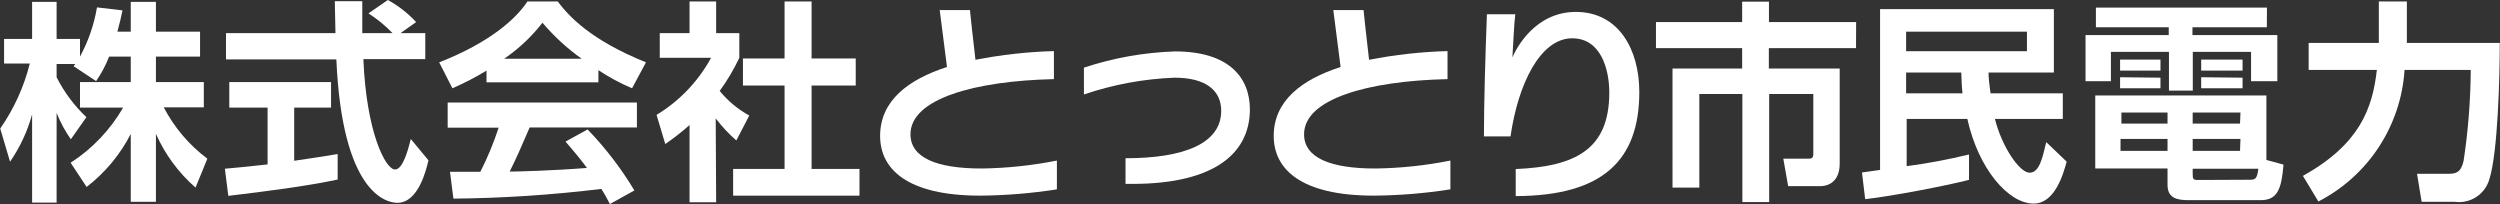 <?xml version="1.0" encoding="UTF-8"?><svg id="a" xmlns="http://www.w3.org/2000/svg" width="226.56" height="18.49" viewBox="0 0 226.56 18.49"><rect x="0" y="0" width="226.56" height="18.49" fill="#333333" stroke="none"/><g id="b"><g id="c"><path d="m9.89,5.13c-.307.783-.703,1.528-1.18,2.22l-2.04-1.35c.057-.062.107-.129.15-.2h-1.69v1.2c.684,1.354,1.598,2.578,2.7,3.62l-1.41,2c-.523-.743-.956-1.545-1.29-2.39v8.13h-2.22v-8c-.418,1.533-1.095,2.984-2,4.29L.02,11.65c1.245-1.783,2.153-3.78,2.68-5.89H.37v-2.23h2.54V.17h2.22v3.36h2.12v1.6c.755-1.392,1.276-2.899,1.54-4.46l2.31.27c-.11.54-.21,1-.46,1.93h1.21V.17h2.28v2.7h4v2.26h-4v2.31h4.34v2.29h-3.63c.953,1.826,2.302,3.415,3.95,4.65l-1.07,2.62c-1.537-1.342-2.763-3.004-3.59-4.87v6.16h-2.28v-6.15c-.963,1.875-2.329,3.514-4,4.8l-1.45-2.19c1.96-1.266,3.591-2.98,4.76-5h-3.91v-2.31h4.6v-2.31h-1.96Z" fill="#fff" stroke-width="0"/><path d="m20.38,15.29c1.12-.1,2.2-.2,3.87-.39v-5.15h-3.47v-2.31h9.22v2.31h-3.34v4.82c1.64-.23,2.89-.44,3.94-.61v2.31c-2.7.58-6.38,1.06-9.91,1.48l-.31-2.46Zm15.92-12.29h2.24v2.36h-5.61c.27,6.61,2,10,2.87,10,.69,0,1.16-1.68,1.43-2.76l1.6,1.93c-.2.84-.91,3.85-2.82,3.85-1,0-5-.87-5.53-13h-10v-2.38h9.92c0-.53-.06-2.48-.06-2.89h2.49v2.89h2.74c-.655-.679-1.386-1.28-2.18-1.79L35.15,0c.956.524,1.82,1.2,2.56,2l-1.41,1Z" fill="#fff" stroke-width="0"/><path d="m44.09,6.4c-.993.603-2.025,1.137-3.09,1.6l-1.2-2.35c4.68-1.83,7-4,8-5.52h2.74c1,1.32,2.93,3.47,8,5.52l-1.26,2.35c-1.066-.45-2.087-.999-3.05-1.64v1.1h-10.14v-1.06Zm11.18,12.09c-.21-.39-.34-.68-.77-1.37-4.45.543-8.927.837-13.41.88l-.31-2.43h2.75c.656-1.288,1.211-2.626,1.66-4h-4.62v-2.28h17.15v2.26h-9.72c-.73,1.71-1.22,2.81-1.81,4,.61,0,3.83-.08,7-.33-.42-.58-.92-1.21-1.94-2.39l2-1.1c1.619,1.676,3.042,3.531,4.24,5.53l-2.22,1.23Zm-2.56-13.17c-1.314-.935-2.507-2.03-3.55-3.26-.979,1.262-2.15,2.362-3.47,3.26h7.02Z" fill="#fff" stroke-width="0"/><path d="m64.9,18.33h-2.41v-7c-.695.621-1.43,1.196-2.2,1.72l-.79-2.64c2.076-1.255,3.78-3.039,4.94-5.17h-4.65v-2.24h2.7V.13h2.41v2.87h2.1v2.24c-.495,1.055-1.092,2.06-1.78,3,.742.908,1.652,1.666,2.68,2.23l-1.17,2.26c-.69-.602-1.316-1.272-1.87-2l.04,7.6ZM71.1.13h2.45v5.17h4v2.45h-4v7.56h4.34v2.42h-11.45v-2.42h4.66v-7.56h-3.77v-2.45h3.77V.13Z" fill="#fff" stroke-width="0"/><path d="m88.84,17.73c-6.65,0-9.08-2.42-9.08-5.41,0-3.18,2.53-5.11,6.06-6.25-.2-1.5-.66-5.16-.66-5.16h2.74s.29,2.81.5,4.51c2.344-.46,4.722-.724,7.11-.79v2.54c-7.15.16-13,1.77-13,5,0,2.12,2.37,3.1,6.44,3.1,2.294-.029,4.58-.27,6.83-.72v2.61c-2.296.359-4.616.549-6.94.57Z" fill="#fff" stroke-width="0"/><path d="m102,16.66v-2.32c5.3,0,8.67-1.33,8.67-4.3,0-1.77-1.29-3-4.24-3-2.792.109-5.554.621-8.2,1.52v-2.43c2.668-.884,5.45-1.379,8.26-1.47,4.83,0,6.78,2.32,6.78,5.27-.02,4.18-3.55,6.88-11.27,6.73Z" fill="#fff" stroke-width="0"/><path d="m124.51,17.73c-6.65,0-9.08-2.42-9.08-5.41,0-3.18,2.53-5.11,6.06-6.25-.2-1.5-.66-5.16-.66-5.16h2.74s.29,2.81.5,4.51c2.344-.46,4.722-.724,7.11-.79v2.54c-7.15.16-13,1.77-13,5,0,2.12,2.37,3.1,6.44,3.1,2.291-.028,4.574-.269,6.82-.72v2.61c-2.293.359-4.609.55-6.93.57Z" fill="#fff" stroke-width="0"/><path d="m137.36,17.77v-2.45c5.43-.23,8.48-1.79,8.48-6.93,0-2.11-.76-4.92-3.36-4.92-2.89,0-4.91,4.14-5.59,8.89h-2.41c0-2.92.12-7.1.27-11.07h2.57c-.12,1-.18,2.7-.26,3.91.31-.73,2-4.12,5.75-4.12,3.91,0,5.75,3.45,5.75,7.25,0,6.15-3.26,9.42-11.2,9.44Z" fill="#fff" stroke-width="0"/><path d="m168.2,4.36h-7.9v1.85h6.42v8.61c0,1.76-1.16,2.05-1.74,2.05h-2.93l-.44-2.49h2.27c.43,0,.45-.17.45-.52v-5.34h-4v9.79h-2.43v-9.79h-3.9v8.48h-2.43V6.21h6.31v-1.85h-7.81v-2.36h7.81V.15h2.43v1.85h7.9l-.01,2.36Z" fill="#fff" stroke-width="0"/><path d="m168.74,15.63l1.64-.23V.83h15.75v5.74h-5.92c0,.52.06,1,.18,1.89h6.55v2.32h-6.15c.62,2.5,2.22,4.87,3.14,4.87s1.18-1.44,1.51-2.77l1.85,1.77c-.31,1.12-1.06,3.8-3,3.8-2.27,0-5-3.13-6-7.67h-5.5v4.28c1.901-.251,3.787-.605,5.65-1.06v2.3c-2.1.54-7,1.48-9.41,1.75l-.29-2.42Zm4-12.76v1.77h10.95v-1.77h-10.95Zm5.11,5.59c-.07-.63-.09-1.21-.11-1.89h-5v1.89h5.11Z" fill="#fff" stroke-width="0"/><path d="m205.43,2.47h-6.74v.71h7.69v4.18h-2.38v-2.66h-5.28v3.51h-2.16v-3.51h-5.26v2.66h-2.3V3.18h7.54v-.71h-6.6V.69h15.5l-.01,1.78Zm1.51,12.45c-.18,2.2-.54,3.22-2.07,3.22h-6.51c-1.06,0-1.93-.17-1.93-1.39v-1.48h-6.55v-6.62h15.51v5.85l1.55.42Zm-11.15-9.52v1h-3.66v-1h3.66Zm0,1.64v.96h-3.66v-1l3.66.04Zm.64,5.55h-4.26v1.08h4.26v-1.08Zm0-2.39h-4.18v1h4.18v-1Zm6.61,0h-4.33v1h4.29l.04-1Zm0,2.39h-4.33v1.08h4.29l.04-1.08Zm.77,3.7c.52,0,.74,0,.85-1h-5.95v.54c0,.38.07.48.44.48l4.66-.02Zm-.58-10.89v1h-3.75v-1h3.75Zm0,1.64v.96h-3.75v-1l3.75.04Z" fill="#fff" stroke-width="0"/><path d="m208.7,15.94c5.14-2.87,6.3-6.09,6.7-9.6h-6.18v-2.45h6.36V.13h2.54v3.76h8.42c0,3-.17,9.91-.94,12.34-.386,1.374-1.726,2.253-3.14,2.06h-3l-.42-2.54h2.83c.66,0,1.14-.08,1.39-1.16.414-2.731.632-5.488.65-8.25h-6c-.327,5.07-3.292,9.596-7.81,11.92l-1.4-2.32Z" fill="#fff" stroke-width="0"/></g></g></svg>